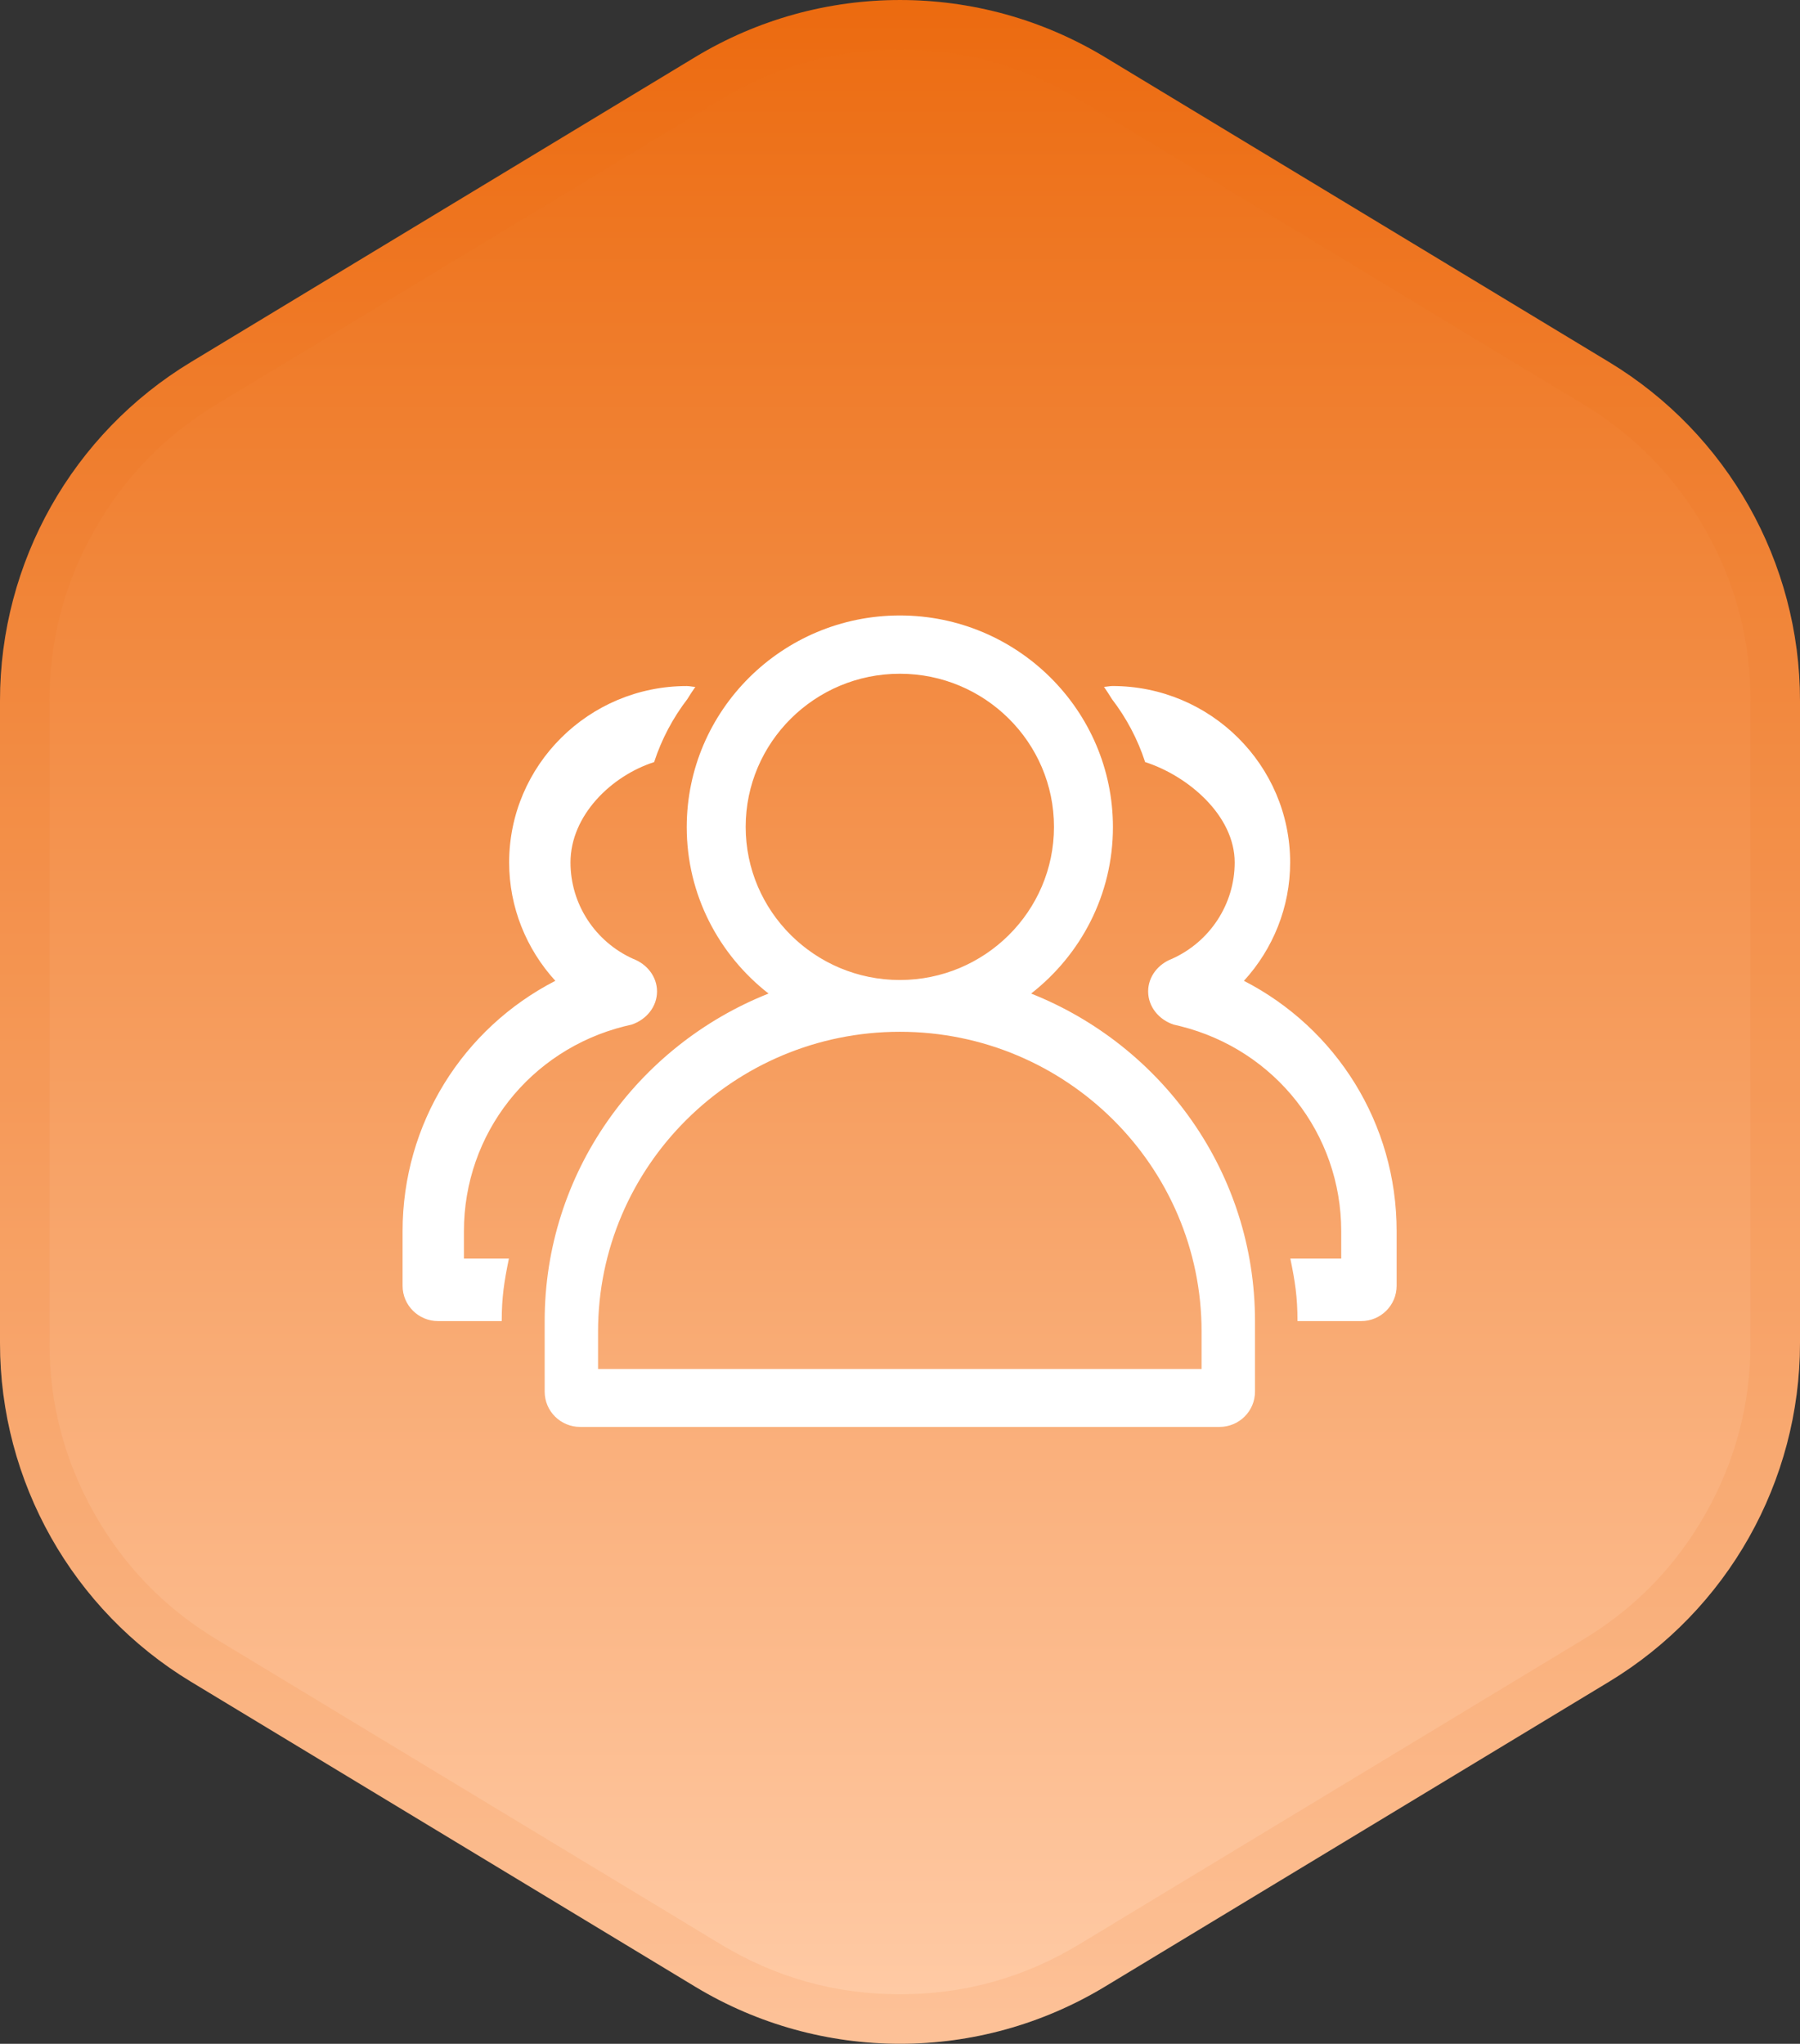 <svg xmlns="http://www.w3.org/2000/svg" xmlns:xlink="http://www.w3.org/1999/xlink" fill="none" version="1.1" width="64" height="72.671" viewBox="0 0 64 72.671"><rect x="0" y="0" width="64" height="72.671" fill="#333333" stroke="none"/><defs><linearGradient x1="0.5" y1="0" x2="0.5" y2="1" id="master_svg0_11_0436"><stop offset="0%" stop-color="#EC6B10" stop-opacity="1"/><stop offset="98.571%" stop-color="#FFCBA6" stop-opacity="1"/></linearGradient><clipPath id="master_svg1_51_01452"><rect x="11.765" y="16.101" width="40.47" height="40.47" rx="0"/></clipPath></defs><g><g><path d="M57.209,12.873C61.424,15.422,64,19.991,64,24.917L64,47.754C64,52.68,61.424,57.248,57.209,59.798L39.285,70.639C34.806,73.348,29.194,73.348,24.715,70.639L6.791,59.798C2.576,57.248,8.39016e-7,52.68,4.19508e-7,47.754L0,24.917C-4.19508e-7,19.991,2.576,15.422,6.791,12.873L24.715,2.032C29.194,-0.677,34.806,-0.677,39.285,2.032L57.209,12.873Z" fill="url(#master_svg0_11_0436)" fill-opacity="1"/></g><g><path d="M57.209,12.873C61.424,15.422,64,19.991,64,24.917L64,47.754C64,52.68,61.424,57.248,57.209,59.798L39.285,70.639C34.806,73.348,29.194,73.348,24.715,70.639L6.791,59.798C2.576,57.248,8.39016e-7,52.68,4.19508e-7,47.754L0,24.917C-4.19508e-7,19.991,2.576,15.422,6.791,12.873L24.715,2.032C29.194,-0.677,34.806,-0.677,39.285,2.032L57.209,12.873ZM56.298,14.378L38.374,3.537Q35.435,1.76,32,1.76Q28.565,1.76,25.626,3.537L7.702,14.378Q4.935,16.052,3.348,18.868Q1.76,21.684,1.76,24.917L1.76,47.754Q1.76,50.987,3.348,53.803Q4.935,56.619,7.702,58.292L25.626,69.133Q28.565,70.911,32,70.911Q35.435,70.911,38.374,69.133L56.298,58.292Q59.065,56.619,60.653,53.803Q62.24,50.987,62.24,47.754L62.24,24.917Q62.24,21.684,60.653,18.868Q59.065,16.052,56.298,14.378Z" fill-rule="evenodd" fill="#EC6B10" fill-opacity="0.1"/></g><g clip-path="url(#master_svg1_51_01452)"><g><path d="M36.662,35.328C38.429,33.949,39.571,31.812,39.571,29.411C39.571,25.261,36.173,21.884,31.994,21.884C27.815,21.884,24.417,25.261,24.417,29.411C24.417,31.812,25.559,33.949,27.326,35.328C22.668,37.177,19.366,41.697,19.366,46.974L19.366,49.482C19.366,50.176,19.931,50.737,20.628,50.737L43.359,50.737C44.057,50.737,44.622,50.176,44.622,49.482L44.622,46.974C44.622,41.695,41.32,37.177,36.662,35.328ZM26.513,29.401C26.513,26.397,28.971,23.956,31.994,23.956C35.017,23.956,37.475,26.397,37.475,29.401C37.475,32.403,35.017,34.846,31.994,34.846C28.971,34.846,26.513,32.404,26.513,29.401ZM42.723,48.678L21.264,48.678L21.264,47.346C21.264,41.469,26.077,36.687,31.995,36.687C37.91,36.687,42.723,41.469,42.723,47.346L42.723,48.678ZM22.207,36.491L22.454,36.433C22.983,36.257,23.361,35.795,23.361,35.253C23.361,34.729,23.008,34.281,22.508,34.092C21.156,33.482,20.284,32.143,20.284,30.667C20.284,28.995,21.737,27.586,23.258,27.098C23.524,26.281,23.927,25.526,24.439,24.858C24.529,24.711,24.623,24.566,24.722,24.425C24.619,24.42,24.522,24.394,24.417,24.394C20.936,24.394,18.103,27.208,18.103,30.667C18.103,32.255,18.712,33.743,19.745,34.875C16.458,36.567,14.314,39.951,14.314,43.779L14.314,45.719C14.314,46.413,14.879,46.974,15.577,46.974L17.839,46.974C17.839,46.114,17.928,45.563,18.094,44.752L16.495,44.752L16.495,43.779C16.495,40.311,18.841,37.335,22.207,36.491L22.207,36.491ZM44.229,34.875C45.263,33.743,45.872,32.255,45.872,30.667C45.872,27.208,43.039,24.393,39.557,24.393C39.452,24.393,39.355,24.419,39.253,24.423C39.351,24.565,39.445,24.709,39.535,24.857C40.048,25.525,40.45,26.28,40.716,27.097C42.237,27.585,43.9,28.994,43.9,30.666C43.9,32.142,43.026,33.482,41.675,34.091C41.175,34.28,40.823,34.728,40.823,35.252C40.823,35.794,41.201,36.256,41.729,36.431L41.976,36.49C45.343,37.335,47.688,40.31,47.688,43.779L47.688,44.752L45.879,44.752C46.046,45.563,46.133,46.114,46.133,46.974L48.396,46.974C49.094,46.974,49.658,46.413,49.658,45.719L49.658,43.779C49.66,39.951,47.516,36.567,44.229,34.875Z" fill="#FFFFFF" fill-opacity="1"/></g></g></g></svg>